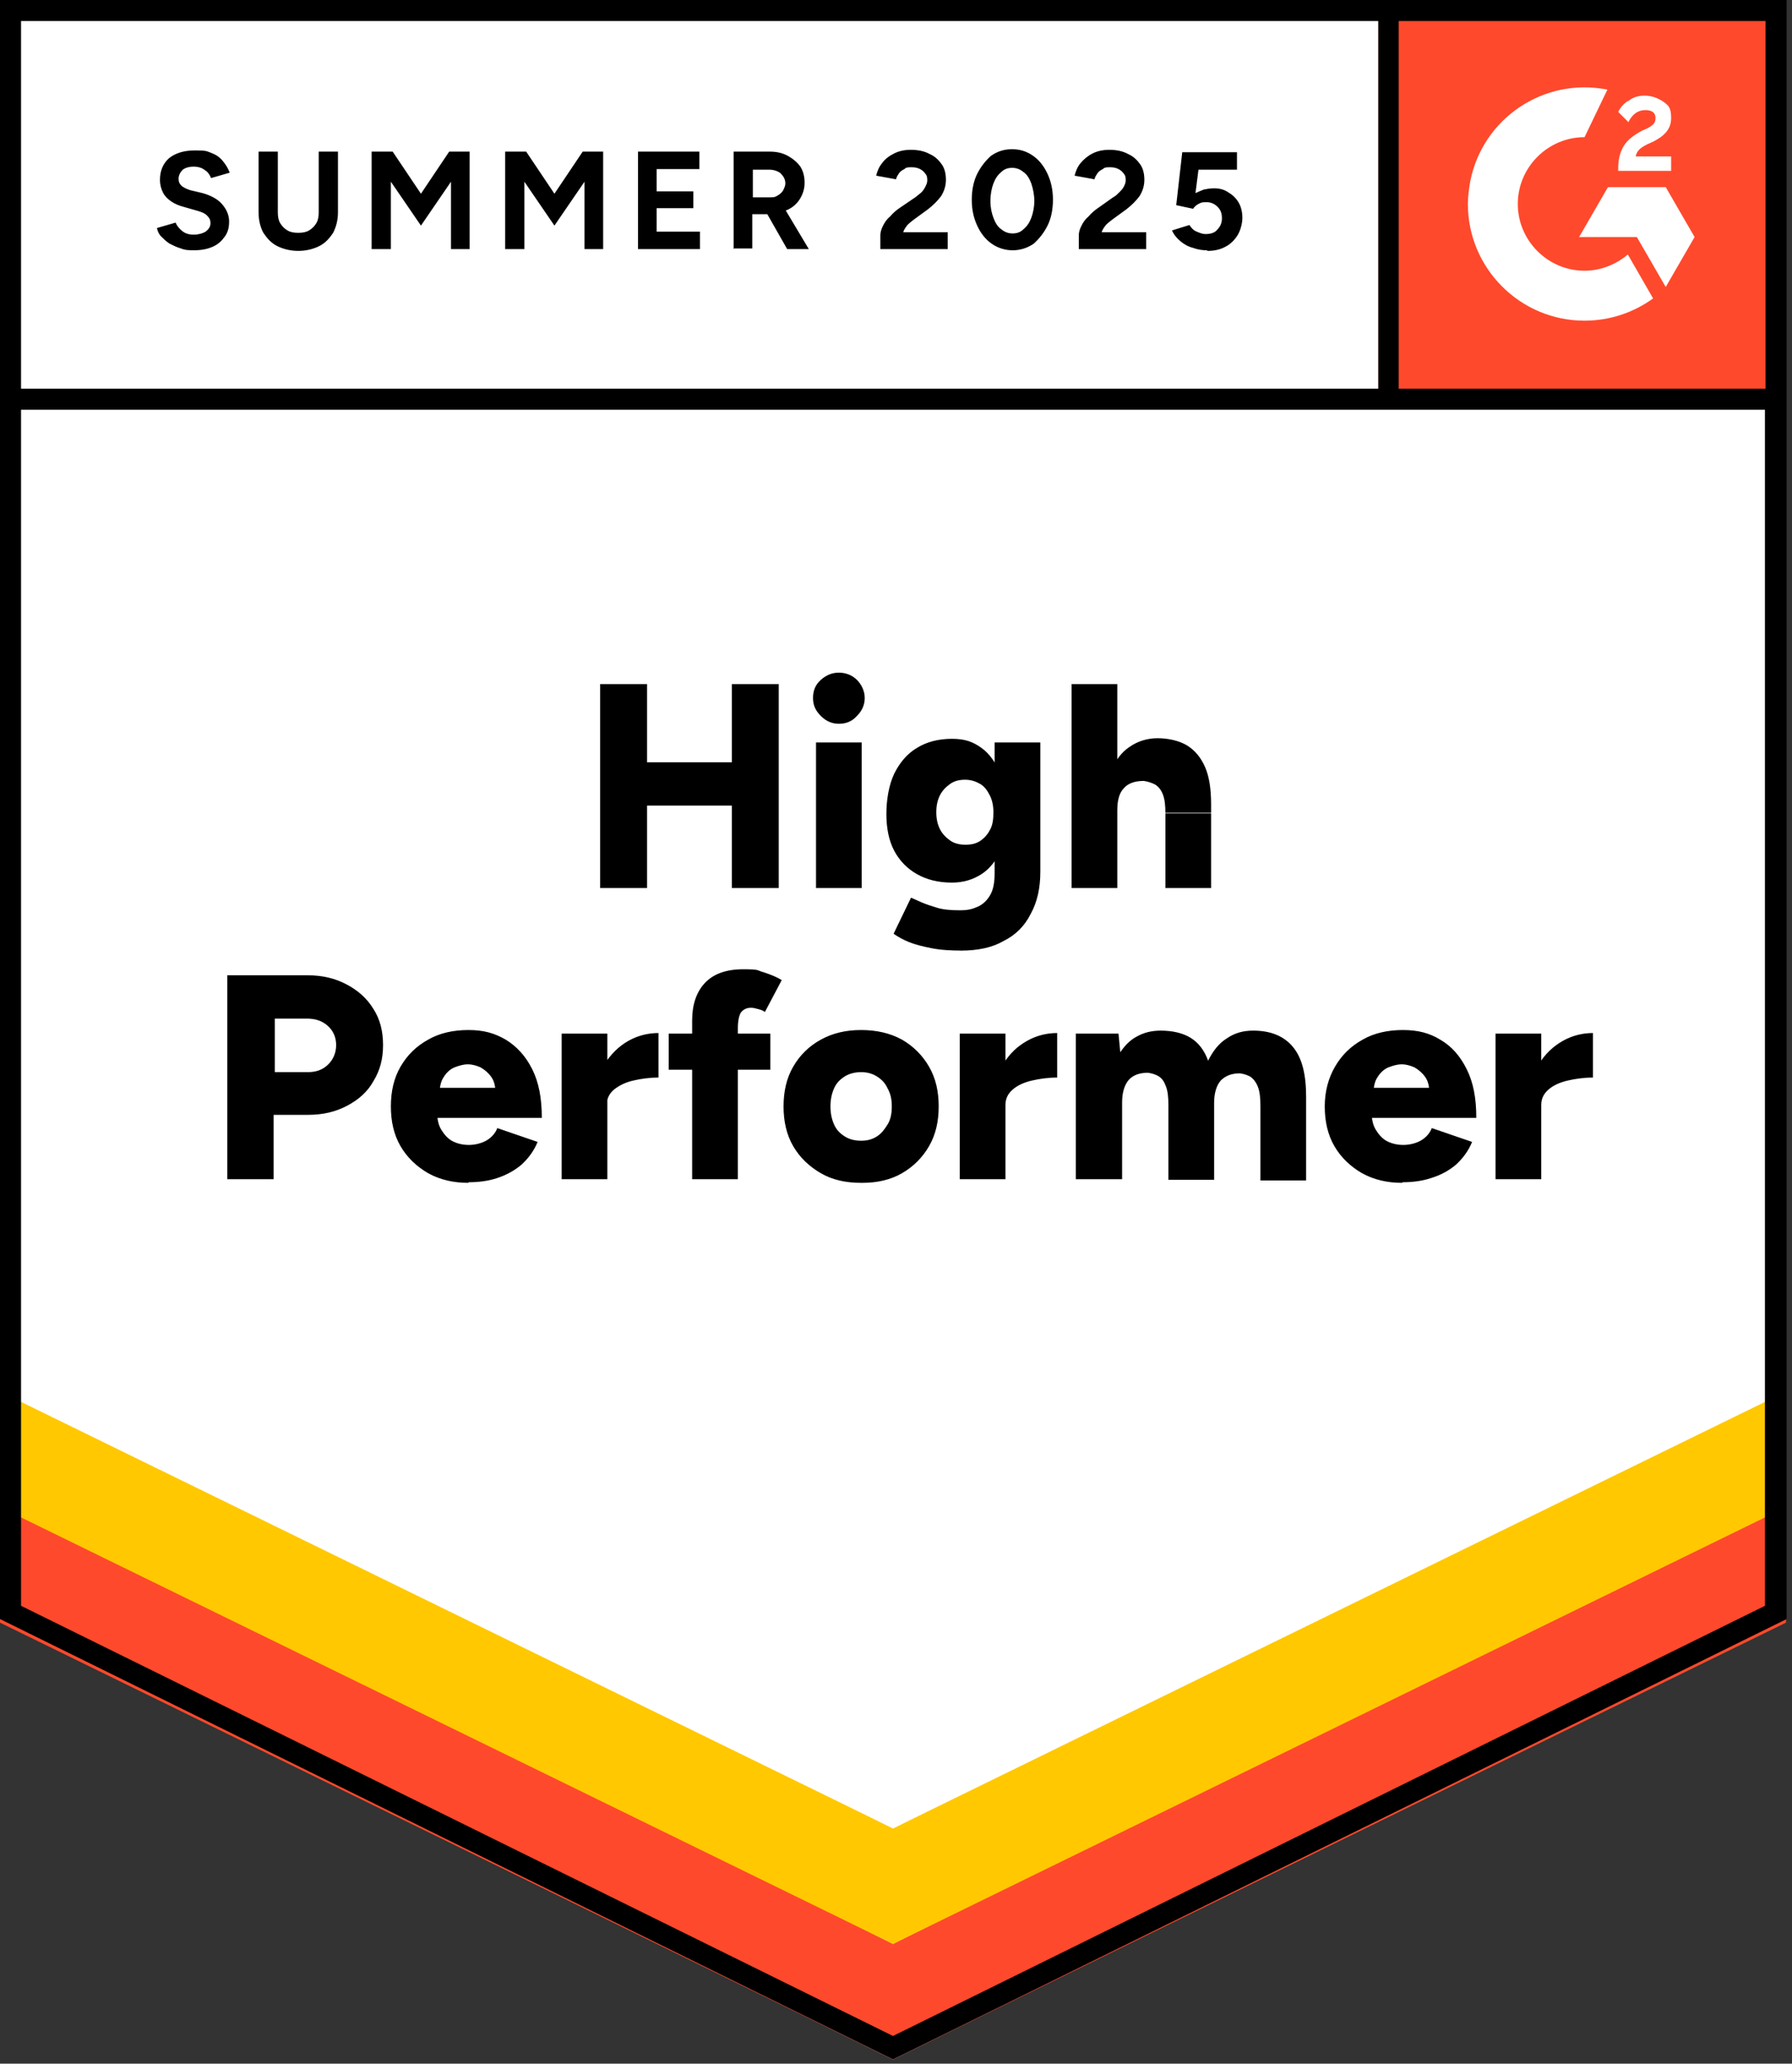 <?xml version="1.0" encoding="UTF-8" standalone="no"?>
<!DOCTYPE svg PUBLIC "-//W3C//DTD SVG 1.1//EN" "http://www.w3.org/Graphics/SVG/1.1/DTD/svg11.dtd">
<svg width="100%" height="100%" viewBox="0 0 298 343" version="1.1" xmlns="http://www.w3.org/2000/svg" xmlns:xlink="http://www.w3.org/1999/xlink" xml:space="preserve" xmlns:serif="http://www.serif.com/" style="fill-rule:evenodd;clip-rule:evenodd;stroke-linejoin:round;stroke-miterlimit:2;">
    <rect x="0" y="0" width="298" height="343" fill="#333333" stroke="none"/>
    <g transform="matrix(1,0,0,1,-169.95,0)">
        <path d="M169.95,269.1L318.45,342.3L466.95,269.1L466.95,0L169.95,0L169.95,269.1Z" style="fill:white;fill-rule:nonzero;"/>
        <path d="M169.95,269.1L318.45,342.3L466.95,269.1L466.95,0L169.95,0L169.95,269.1Z" style="fill:white;fill-rule:nonzero;"/>
        <path d="M291.65,147.6L291.65,113.7L299.45,113.7L299.45,147.6L291.65,147.6ZM269.75,147.6L269.75,113.7L277.55,113.7L277.55,147.6L269.75,147.6ZM275.25,133.9L275.25,126.7L295.75,126.7L295.75,133.9L275.25,133.9ZM305.65,147.6L305.65,123.4L313.25,123.4L313.25,147.6L305.65,147.6ZM309.45,120.3C308.35,120.3 307.35,119.9 306.45,119C305.55,118.1 305.15,117.2 305.15,116C305.15,114.8 305.55,113.8 306.45,113C307.35,112.2 308.35,111.8 309.45,111.8C310.55,111.8 311.65,112.2 312.45,113C313.25,113.8 313.75,114.9 313.75,116C313.75,117.1 313.35,118.1 312.45,119C311.65,119.9 310.65,120.3 309.45,120.3ZM330.05,158C328.05,158 326.35,157.9 324.85,157.6C323.35,157.3 322.15,157 321.15,156.6C320.15,156.2 319.25,155.7 318.55,155.2L321.45,149.2L323.25,150C323.95,150.3 324.85,150.6 325.85,150.9C326.85,151.2 328.15,151.3 329.55,151.3C330.95,151.3 331.65,151.1 332.55,150.7C333.45,150.3 334.15,149.6 334.65,148.7C335.15,147.8 335.35,146.6 335.35,145.2L335.35,123.4L342.95,123.4L342.95,144.9C342.95,147.6 342.45,149.9 341.35,151.9C340.35,153.9 338.85,155.4 336.85,156.4C334.95,157.5 332.55,158 329.75,158L330.05,158ZM328.25,146.7C325.95,146.7 324.05,146.2 322.45,145.3C320.85,144.4 319.55,143.1 318.65,141.4C317.75,139.7 317.35,137.6 317.35,135.3C317.35,133 317.75,130.5 318.65,128.6C319.55,126.8 320.75,125.3 322.45,124.3C324.05,123.3 326.05,122.8 328.25,122.8C330.45,122.8 331.75,123.3 333.15,124.3C334.55,125.3 335.55,126.8 336.35,128.7C337.15,130.6 337.45,132.8 337.45,135.4C337.45,138 337.05,139.7 336.35,141.4C335.55,143.1 334.55,144.4 333.15,145.3C331.75,146.2 330.15,146.7 328.25,146.7ZM330.55,140.4C331.55,140.4 332.35,140.2 333.05,139.7C333.75,139.2 334.25,138.6 334.65,137.8C335.05,137 335.15,136.1 335.15,135C335.15,133.9 334.95,133 334.55,132.2C334.15,131.4 333.65,130.7 332.95,130.3C332.25,129.9 331.45,129.6 330.45,129.6C329.45,129.6 328.65,129.8 327.95,130.3C327.25,130.8 326.65,131.4 326.25,132.2C325.85,133 325.65,133.9 325.65,135C325.65,136.1 325.85,137 326.25,137.8C326.65,138.6 327.25,139.2 327.95,139.7C328.65,140.2 329.55,140.4 330.45,140.4L330.55,140.4ZM348.15,147.6L348.15,113.7L355.75,113.7L355.75,147.6L348.15,147.6ZM363.75,147.6L363.75,135.2L371.35,135.2L371.35,147.6L363.75,147.6ZM363.75,135.2C363.75,133.9 363.65,132.9 363.35,132.1C363.05,131.3 362.65,130.8 362.05,130.4C361.45,130.1 360.85,129.9 360.15,129.8C358.65,129.8 357.55,130.2 356.85,131C356.05,131.8 355.75,133.1 355.75,134.7L353.45,134.7C353.45,132.2 353.85,130 354.65,128.2C355.45,126.4 356.45,125 357.85,124.1C359.15,123.2 360.75,122.7 362.45,122.7C364.15,122.7 366.05,123.1 367.35,123.9C368.65,124.7 369.65,125.9 370.35,127.5C371.05,129.1 371.35,131.2 371.35,133.7L371.35,135.1L363.75,135.1L363.75,135.2ZM207.75,196L207.75,162.1L221.05,162.1C223.55,162.1 225.65,162.6 227.55,163.6C229.45,164.6 230.95,165.9 232.05,167.7C233.15,169.4 233.65,171.4 233.65,173.7C233.65,176 233.15,177.9 232.05,179.7C231.05,181.5 229.55,182.8 227.65,183.8C225.75,184.8 223.65,185.3 221.15,185.3L215.45,185.3L215.45,196L207.65,196L207.75,196ZM215.55,178.2L221.15,178.2C222.55,178.2 223.65,177.8 224.55,176.9C225.35,176.1 225.85,175 225.85,173.7C225.85,172.4 225.35,171.3 224.45,170.5C223.55,169.7 222.45,169.3 220.95,169.3L215.65,169.3L215.65,178.2L215.55,178.2ZM247.85,196.6C245.35,196.6 243.15,196.1 241.15,195C239.25,193.9 237.65,192.4 236.55,190.5C235.45,188.6 234.95,186.4 234.95,183.9C234.95,181.4 235.45,179.2 236.55,177.3C237.65,175.4 239.15,173.9 241.15,172.8C243.05,171.7 245.35,171.2 247.85,171.2C250.35,171.2 252.15,171.7 254.05,172.8C255.85,173.9 257.35,175.5 258.45,177.7C259.55,179.9 260.05,182.5 260.05,185.8L241.85,185.8L242.65,184.9C242.65,186 242.85,187 243.35,187.8C243.85,188.6 244.45,189.3 245.25,189.7C246.05,190.1 246.95,190.3 247.95,190.3C248.95,190.3 250.15,190 250.95,189.5C251.75,189 252.35,188.3 252.65,187.5L259.35,189.8C258.75,191.3 257.75,192.6 256.65,193.6C255.45,194.6 254.15,195.3 252.65,195.8C251.15,196.3 249.55,196.5 247.85,196.5L247.85,196.6ZM242.95,181.8L242.15,180.8L253.05,180.8L252.35,181.8C252.35,180.6 252.15,179.7 251.65,179C251.15,178.3 250.55,177.8 249.85,177.4C249.15,177.1 248.45,176.9 247.75,176.9C247.05,176.9 246.35,177.1 245.55,177.4C244.85,177.7 244.25,178.2 243.75,179C243.25,179.7 243.05,180.7 243.05,181.8L242.95,181.8ZM268.85,183.5C268.85,180.9 269.35,178.7 270.45,176.9C271.55,175.2 272.85,173.9 274.45,173C276.05,172.1 277.75,171.7 279.45,171.7L279.45,179.1C277.95,179.1 276.55,179.3 275.25,179.6C273.95,179.9 272.95,180.4 272.05,181.1C271.25,181.8 270.85,182.6 270.85,183.7L268.85,183.7L268.85,183.5ZM263.35,196L263.35,171.8L270.95,171.8L270.95,196L263.35,196ZM285.05,196L285.05,169.6C285.05,167 285.75,164.9 287.15,163.4C288.55,161.9 290.65,161.1 293.55,161.1C296.45,161.1 295.75,161.3 296.95,161.6C298.15,162 299.15,162.4 299.95,162.9L297.15,168.2C296.75,167.9 296.35,167.8 295.95,167.7C295.55,167.6 295.25,167.5 294.85,167.5C294.05,167.5 293.55,167.8 293.15,168.3C292.85,168.8 292.65,169.7 292.65,170.9L292.65,196L285.05,196ZM281.15,177.8L281.15,171.8L298.05,171.8L298.05,177.8L281.15,177.8ZM313.15,196.6C310.55,196.6 308.35,196.1 306.45,195C304.55,193.9 302.95,192.4 301.85,190.5C300.75,188.6 300.25,186.4 300.25,183.9C300.25,181.4 300.75,179.2 301.85,177.3C302.95,175.4 304.45,173.9 306.45,172.8C308.45,171.7 310.65,171.2 313.15,171.2C315.65,171.2 317.95,171.7 319.95,172.8C321.85,173.9 323.35,175.4 324.45,177.3C325.55,179.2 326.05,181.4 326.05,183.9C326.05,186.4 325.55,188.6 324.45,190.5C323.35,192.4 321.85,193.9 319.95,195C318.05,196.1 315.85,196.6 313.35,196.6L313.15,196.6ZM313.15,189.6C314.15,189.6 314.95,189.4 315.75,188.9C316.55,188.4 317.05,187.7 317.55,186.9C318.05,186.1 318.25,185.1 318.25,183.9C318.25,182.7 318.05,181.8 317.55,180.9C317.15,180 316.55,179.4 315.75,178.9C314.95,178.4 314.05,178.2 313.15,178.2C312.25,178.2 311.25,178.4 310.45,178.9C309.65,179.4 309.05,180 308.65,180.9C308.25,181.8 308.05,182.8 308.05,183.9C308.05,185 308.25,186 308.65,186.9C309.05,187.8 309.65,188.4 310.45,188.9C311.25,189.4 312.15,189.6 313.15,189.6ZM335.15,183.5C335.15,180.9 335.65,178.7 336.75,176.9C337.85,175.1 339.15,173.9 340.75,173C342.35,172.1 344.05,171.7 345.75,171.7L345.75,179.1C344.25,179.1 342.85,179.3 341.55,179.6C340.25,179.9 339.15,180.4 338.35,181.1C337.55,181.8 337.15,182.6 337.15,183.7L335.15,183.7L335.15,183.5ZM329.55,196L329.55,171.8L337.15,171.8L337.15,196L329.55,196ZM348.85,196L348.85,171.8L355.95,171.8L356.25,174.9C357.05,173.7 357.95,172.8 359.15,172.2C360.25,171.6 361.55,171.3 362.95,171.3C364.95,171.3 366.65,171.7 367.95,172.5C369.25,173.3 370.25,174.6 370.85,176.3C371.65,174.7 372.65,173.4 373.95,172.6C375.25,171.7 376.65,171.3 378.35,171.3C381.25,171.3 383.45,172.2 384.95,174C386.45,175.8 387.15,178.5 387.15,182.3L387.15,196.2L379.55,196.2L379.55,183.8C379.55,182.5 379.45,181.5 379.15,180.7C378.85,179.9 378.45,179.4 377.95,179C377.45,178.7 376.85,178.5 376.15,178.4C374.75,178.4 373.75,178.8 372.95,179.6C372.25,180.4 371.85,181.7 371.85,183.3L371.85,196.1L364.25,196.1L364.25,183.7C364.25,182.4 364.15,181.4 363.85,180.6C363.55,179.8 363.25,179.3 362.65,178.9C362.15,178.6 361.55,178.4 360.85,178.3C359.45,178.3 358.35,178.7 357.65,179.5C356.95,180.3 356.55,181.6 356.55,183.2L356.55,196L348.85,196ZM403.15,196.6C400.65,196.6 398.45,196.1 396.45,195C394.55,193.9 392.95,192.4 391.85,190.5C390.75,188.6 390.25,186.4 390.25,183.9C390.25,181.4 390.85,179.2 391.95,177.3C393.05,175.4 394.55,173.9 396.55,172.8C398.45,171.7 400.75,171.2 403.25,171.2C405.75,171.2 407.65,171.7 409.45,172.8C411.35,173.9 412.75,175.5 413.85,177.7C414.95,179.9 415.45,182.5 415.45,185.8L397.25,185.8L398.05,184.9C398.05,186 398.25,187 398.75,187.8C399.25,188.6 399.85,189.3 400.65,189.7C401.45,190.1 402.35,190.3 403.35,190.3C404.35,190.3 405.55,190 406.35,189.5C407.15,189 407.75,188.3 408.05,187.5L414.75,189.8C414.15,191.3 413.15,192.6 412.05,193.6C410.85,194.6 409.55,195.3 407.95,195.8C406.45,196.3 404.85,196.5 403.15,196.5L403.15,196.6ZM398.25,181.8L397.45,180.8L408.35,180.8L407.65,181.8C407.65,180.6 407.45,179.7 406.95,179C406.45,178.3 405.85,177.8 405.15,177.4C404.45,177.1 403.75,176.9 403.05,176.9C402.35,176.9 401.65,177.1 400.85,177.4C400.15,177.7 399.55,178.2 399.05,179C398.55,179.7 398.35,180.7 398.35,181.8L398.25,181.8ZM424.25,183.5C424.25,180.9 424.75,178.7 425.85,176.9C426.85,175.2 428.25,173.9 429.85,173C431.45,172.1 433.15,171.7 434.85,171.7L434.85,179.1C433.35,179.1 431.95,179.3 430.65,179.6C429.35,179.9 428.25,180.4 427.45,181.1C426.65,181.8 426.25,182.6 426.25,183.7L424.25,183.7L424.25,183.5ZM418.65,196L418.65,171.8L426.25,171.8L426.25,196L418.65,196Z" style="fill-rule:nonzero;"/>
        <rect x="399.15" y="0" width="67.8" height="67.8" style="fill:rgb(255,73,44);fill-rule:nonzero;"/>
        <g>
            <clipPath id="_clip1">
                <rect x="399.15" y="0" width="67.8" height="67.8"/>
            </clipPath>
            <g clip-path="url(#_clip1)">
                <path d="M447.85,26L441.95,26C442.15,25.1 442.65,24.6 443.85,24L444.95,23.5C446.85,22.5 447.85,21.4 447.85,19.6C447.85,17.8 447.35,17.5 446.55,16.9C445.65,16.3 444.65,15.9 443.45,15.9C442.25,15.9 441.55,16.2 440.85,16.7C440.05,17.1 439.45,17.8 439.05,18.6L440.75,20.3C441.35,19 442.35,18.3 443.55,18.3C444.75,18.3 445.25,18.8 445.25,19.6C445.25,20.4 444.95,20.8 443.75,21.4L443.05,21.7C441.55,22.5 440.55,23.3 439.95,24.3C439.35,25.3 439.05,26.5 439.05,28L439.05,28.4L447.85,28.4L447.85,26ZM446.95,31.1L437.35,31.1L432.55,39.4L442.15,39.4L446.95,47.7L451.75,39.4L446.95,31.1Z" style="fill:white;"/>
                <path d="M433.45,45C427.35,45 422.35,40 422.35,33.9C422.35,27.8 427.35,22.8 433.45,22.8L437.25,14.9C426.75,12.8 416.55,19.6 414.45,30.1C414.25,31.3 414.05,32.6 414.05,33.9C414.05,44.6 422.75,53.3 433.45,53.3C437.55,53.3 441.55,52 444.85,49.6L440.65,42.3C438.65,44 436.05,45 433.45,45Z" style="fill:white;"/>
                <rect x="399.05" y="2.2" width="3.5" height="64.2"/>
            </g>
        </g>
        <path d="M169.95,269.7L169.95,248.7L318.45,323.1L466.95,248.7L466.95,269.7L318.45,342.3L169.95,269.7Z" style="fill:rgb(255,73,44);fill-rule:nonzero;"/>
        <path d="M169.95,250.5L169.95,229.5L318.45,303.9L466.95,229.5L466.95,250.5L318.45,323.1L169.95,250.5Z" style="fill:rgb(255,200,0);fill-rule:nonzero;"/>
        <path d="M169.95,231.3L169.95,210.3L318.45,284.7L466.95,210.3L466.95,231.3L318.45,303.9L169.95,231.3Z" style="fill:white;fill-rule:nonzero;"/>
        <path d="M318.45,342.3L169.95,269.1L169.95,0L467.05,0L467.05,269.1L466.05,269.6L318.45,342.3ZM173.45,266.9L318.45,338.4L463.45,266.9L463.45,68.1L173.45,68.1L173.45,267L173.45,266.9ZM173.45,64.6L463.55,64.6L463.55,3.5L173.45,3.5L173.45,64.6Z" style="fill-rule:nonzero;"/>
        <path d="M202.35,41.6C201.55,41.6 200.75,41.6 200.05,41.3C199.35,41.1 198.75,40.8 198.15,40.5C197.55,40.1 197.15,39.7 196.75,39.3C196.35,38.9 196.15,38.4 196.05,37.9L199.15,37C199.35,37.5 199.75,38 200.25,38.4C200.75,38.8 201.35,39 202.15,39C202.95,39 203.65,38.8 204.15,38.5C204.65,38.1 204.95,37.7 204.95,37.1C204.95,36.5 204.75,36.2 204.35,35.8C203.95,35.4 203.35,35.2 202.65,35L200.55,34.4C199.75,34.2 199.05,33.9 198.45,33.5C197.85,33.1 197.35,32.6 197.05,32C196.75,31.4 196.55,30.7 196.55,29.9C196.55,28.4 197.05,27.2 198.05,26.3C199.05,25.5 200.45,25 202.35,25C204.25,25 204.25,25.1 205.05,25.4C205.85,25.7 206.45,26.1 206.95,26.7C207.45,27.3 207.85,27.9 208.15,28.7L205.05,29.6C204.85,29.1 204.55,28.6 204.05,28.3C203.55,27.9 202.95,27.7 202.15,27.7C201.35,27.7 200.75,27.9 200.35,28.2C199.95,28.6 199.65,29.1 199.65,29.7C199.65,30.3 199.85,30.6 200.15,30.9C200.55,31.2 200.95,31.4 201.55,31.6L203.65,32.1C205.05,32.5 206.15,33.1 206.85,33.9C207.65,34.8 208.05,35.8 208.05,36.8C208.05,37.8 207.85,38.6 207.35,39.3C206.85,40 206.25,40.6 205.35,41C204.45,41.4 203.45,41.6 202.15,41.6L202.35,41.6ZM219.55,41.7C218.25,41.7 217.05,41.4 216.05,40.9C215.05,40.4 214.35,39.6 213.75,38.7C213.25,37.8 212.95,36.6 212.95,35.3L212.95,25.2L216.15,25.2L216.15,35.3C216.15,36 216.25,36.6 216.55,37.1C216.85,37.6 217.25,38 217.75,38.3C218.25,38.6 218.85,38.7 219.55,38.7C220.25,38.7 220.85,38.6 221.35,38.3C221.85,38 222.25,37.6 222.55,37.1C222.85,36.6 222.95,36 222.95,35.3L222.95,25.2L226.15,25.2L226.15,35.3C226.15,36.6 225.85,37.7 225.35,38.7C224.75,39.6 224.05,40.4 223.05,40.9C222.05,41.4 220.85,41.7 219.55,41.7ZM231.75,41.4L231.75,25.2L235.25,25.2L239.95,32.2L244.65,25.2L248.05,25.2L248.05,41.4L244.95,41.4L244.95,30.2L239.95,37.5L234.95,30.2L234.95,41.4L231.75,41.4ZM253.95,41.4L253.95,25.2L257.45,25.2L262.15,32.2L266.85,25.2L270.25,25.2L270.25,41.4L267.15,41.4L267.15,30.2L262.15,37.5L257.15,30.2L257.15,41.4L253.95,41.4ZM276.05,41.4L276.05,25.2L286.25,25.2L286.25,28.1L279.15,28.1L279.15,31.8L285.25,31.8L285.25,34.6L279.15,34.6L279.15,38.5L286.35,38.5L286.35,41.4L276.05,41.4ZM291.95,41.4L291.95,25.2L297.95,25.2C299.05,25.2 300.05,25.4 300.95,25.9C301.85,26.4 302.55,27 303.05,27.7C303.55,28.5 303.75,29.4 303.75,30.4C303.75,31.4 303.45,32.3 302.95,33.1C302.45,33.9 301.75,34.5 300.85,34.9C299.95,35.3 298.95,35.6 297.75,35.6L295.05,35.6L295.05,41.3L291.85,41.3L291.95,41.4ZM300.85,41.4L297.15,34.9L299.55,33.2L304.45,41.4L300.85,41.4ZM295.15,32.8L297.95,32.8C298.45,32.8 298.85,32.8 299.25,32.5C299.65,32.3 299.95,32 300.15,31.7C300.35,31.3 300.55,30.9 300.55,30.5C300.55,29.8 300.25,29.3 299.75,28.8C299.25,28.4 298.55,28.2 297.85,28.2L295.15,28.2L295.15,32.9L295.15,32.8ZM316.35,41.4L316.35,39.1C316.35,38.7 316.45,38.2 316.75,37.6C317.05,37 317.35,36.5 317.95,36C318.45,35.4 319.05,34.9 319.65,34.5L322.15,32.8C322.45,32.6 322.75,32.3 323.15,32C323.45,31.7 323.65,31.4 323.85,31C324.05,30.6 324.15,30.3 324.15,30C324.15,29.7 324.15,29.2 323.85,28.9C323.65,28.6 323.35,28.3 322.95,28.1C322.55,27.9 322.15,27.8 321.55,27.8C320.95,27.8 320.65,27.8 320.35,28.1C319.95,28.3 319.65,28.5 319.45,28.8C319.25,29.1 319.05,29.4 318.95,29.8L315.65,29.2C315.85,28.4 316.15,27.7 316.65,27.1C317.15,26.4 317.85,25.9 318.65,25.5C319.45,25.1 320.35,24.9 321.45,24.9C322.55,24.9 323.65,25.1 324.55,25.6C325.45,26 326.05,26.6 326.55,27.3C327.05,28 327.25,28.9 327.25,29.9C327.25,30.9 326.95,31.8 326.45,32.6C325.85,33.4 325.15,34.1 324.25,34.8L322.05,36.4C321.65,36.7 321.25,37 320.85,37.4C320.55,37.8 320.25,38.2 320.15,38.6L327.55,38.6L327.55,41.4L316.35,41.4ZM338.35,41.6C337.05,41.6 335.85,41.2 334.85,40.5C333.85,39.8 333.05,38.8 332.45,37.5C331.85,36.2 331.55,34.8 331.55,33.2C331.55,31.6 331.85,30.1 332.45,28.9C333.05,27.7 333.85,26.7 334.75,25.9C335.75,25.2 336.85,24.8 338.25,24.8C339.65,24.8 340.75,25.2 341.75,25.9C342.75,26.6 343.55,27.6 344.15,28.9C344.75,30.2 345.05,31.6 345.05,33.2C345.05,34.8 344.75,36.3 344.15,37.5C343.55,38.7 342.75,39.7 341.85,40.5C340.85,41.2 339.65,41.6 338.35,41.6ZM338.35,38.8C339.05,38.8 339.65,38.6 340.15,38.1C340.75,37.6 341.15,37 341.45,36.2C341.75,35.4 341.95,34.4 341.95,33.4C341.95,32.4 341.75,31.4 341.45,30.5C341.15,29.7 340.75,29 340.15,28.6C339.55,28.1 338.95,27.9 338.25,27.9C337.55,27.9 336.95,28.1 336.45,28.6C335.85,29.1 335.45,29.7 335.15,30.5C334.85,31.3 334.65,32.3 334.65,33.4C334.65,34.5 334.85,35.4 335.15,36.2C335.45,37 335.85,37.7 336.45,38.1C337.05,38.6 337.65,38.8 338.35,38.8ZM349.35,41.4L349.35,39.1C349.35,38.7 349.45,38.2 349.75,37.6C350.05,37 350.35,36.5 350.95,36C351.45,35.4 352.05,34.9 352.65,34.5L355.05,32.8C355.45,32.6 355.75,32.3 356.05,32C356.35,31.7 356.65,31.4 356.85,31C357.05,30.6 357.15,30.3 357.15,30C357.15,29.7 357.15,29.2 356.85,28.9C356.65,28.6 356.35,28.3 355.95,28.1C355.55,27.9 355.15,27.8 354.55,27.8C353.95,27.8 353.65,27.8 353.35,28.1C352.95,28.3 352.65,28.5 352.45,28.8C352.25,29.1 352.05,29.4 351.95,29.8L348.65,29.2C348.85,28.4 349.15,27.7 349.65,27.1C350.15,26.5 350.85,25.9 351.65,25.5C352.45,25.1 353.35,24.9 354.45,24.9C355.55,24.9 356.65,25.1 357.55,25.6C358.45,26 359.05,26.6 359.55,27.3C360.05,28 360.25,28.9 360.25,29.9C360.25,30.9 359.95,31.8 359.45,32.6C358.85,33.4 358.15,34.1 357.25,34.8L355.05,36.4C354.65,36.7 354.25,37 353.85,37.4C353.55,37.8 353.25,38.2 353.15,38.6L360.55,38.6L360.55,41.4L349.35,41.4ZM370.65,41.6C369.95,41.6 369.15,41.5 368.35,41.2C367.55,41 366.85,40.6 366.25,40.1C365.65,39.6 365.15,39 364.85,38.3L367.75,37.4C368.05,37.9 368.45,38.3 368.95,38.5C369.45,38.7 369.85,38.9 370.45,38.9C371.25,38.9 371.95,38.7 372.35,38.2C372.85,37.7 373.15,37.1 373.15,36.3C373.15,35.5 372.95,34.9 372.45,34.4C371.95,33.9 371.35,33.6 370.55,33.6C369.75,33.6 369.65,33.7 369.25,33.9C368.85,34.1 368.55,34.4 368.35,34.7L365.55,34.1L366.55,25.3L375.65,25.3L375.65,28.2L369.25,28.2L368.75,32.1C369.15,31.9 369.65,31.7 370.15,31.5C370.65,31.4 371.25,31.3 371.85,31.3C372.75,31.3 373.55,31.5 374.25,32C374.95,32.4 375.55,33 375.95,33.7C376.35,34.4 376.55,35.3 376.55,36.2C376.55,37.1 376.25,38.3 375.75,39.1C375.25,39.9 374.55,40.6 373.75,41C372.85,41.5 371.85,41.7 370.75,41.7L370.65,41.6Z" style="fill-rule:nonzero;"/>
    </g>
</svg>
